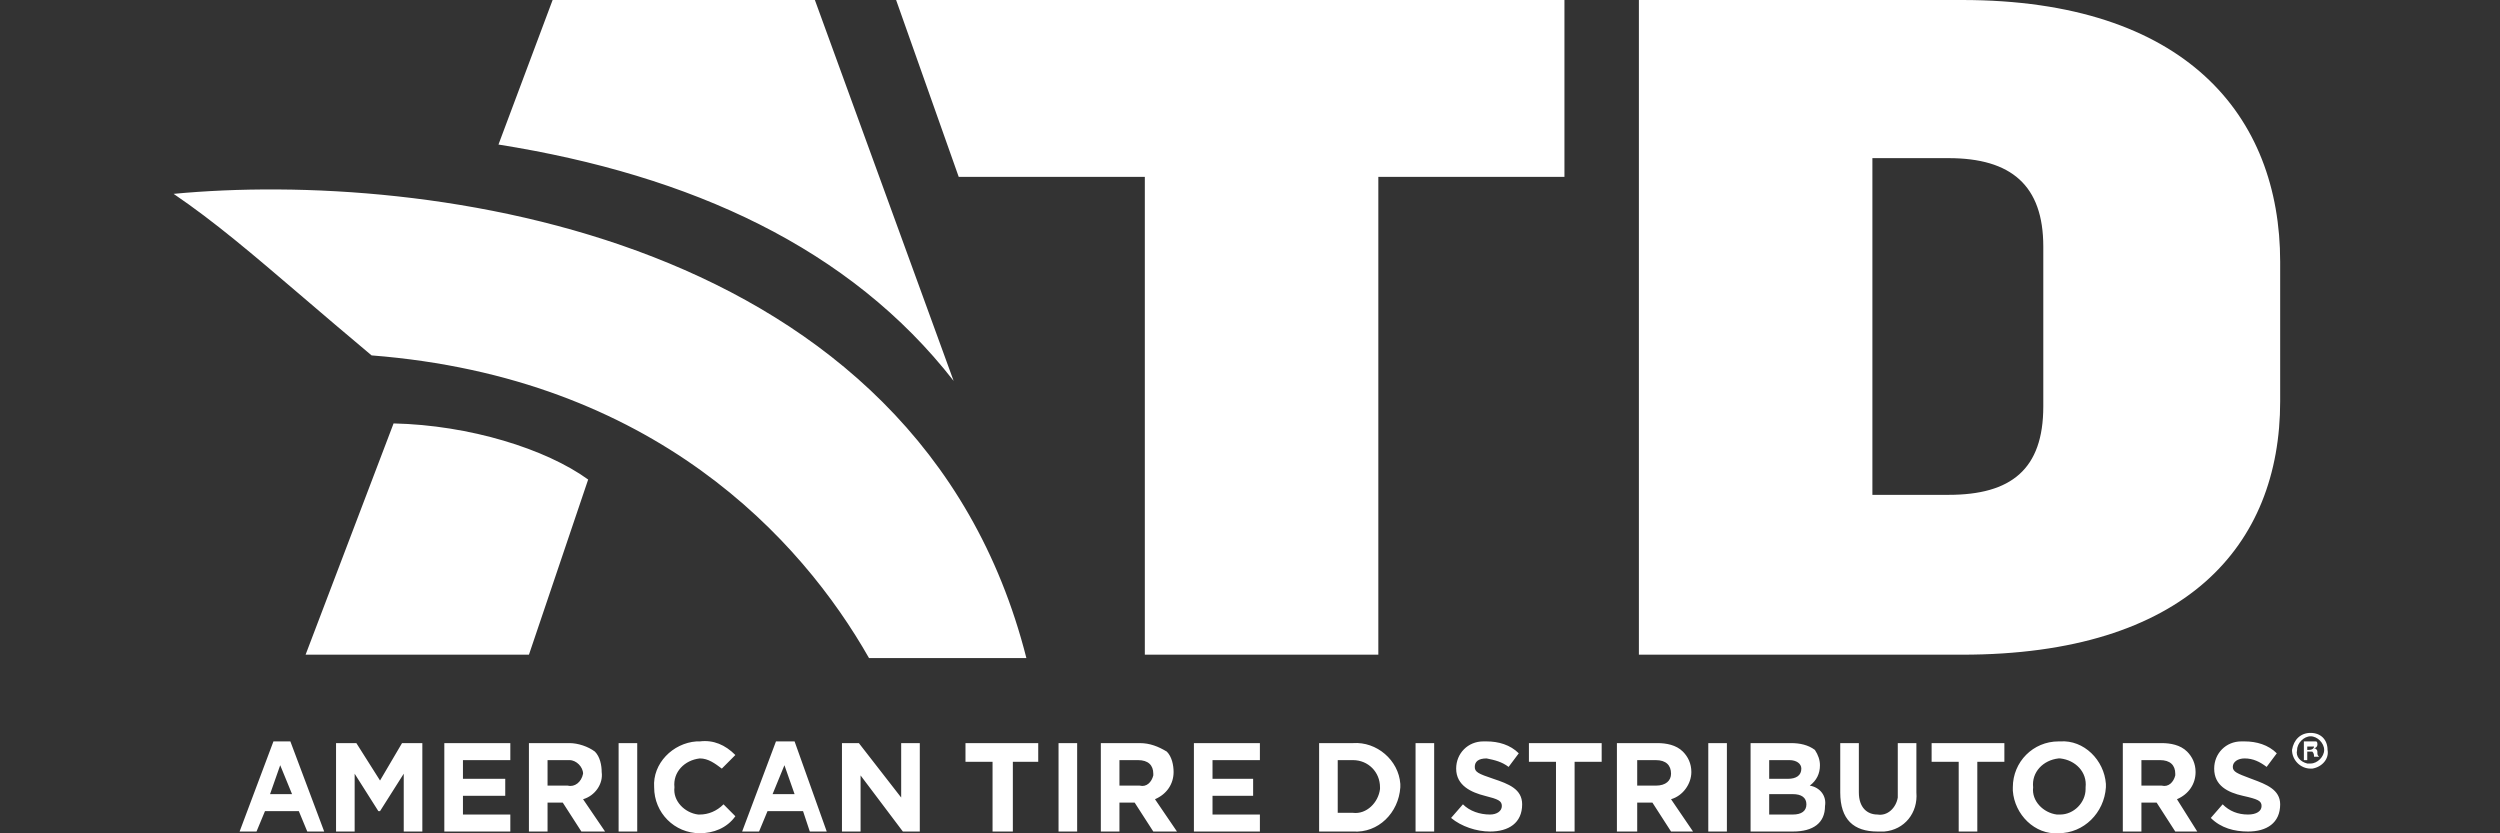 <?xml version="1.0" encoding="utf-8"?>
<svg xmlns="http://www.w3.org/2000/svg" width="144" height="48" viewBox="0 0 144 48" fill="none">
<rect x="0" y="0" width="144" height="48" fill="#333333" stroke="none"/>
<g clip-path="url(#clip0_7_13946)">
<path fill-rule="evenodd" clip-rule="evenodd" d="M28.712 8.326L31.831 0H46.937L54.929 21.94C48.984 14.3 39.823 10.089 28.712 8.326ZM17.602 37.71H30.467L33.878 27.621C31.441 25.858 27.055 24.487 22.67 24.389L17.602 37.71ZM59.12 37.906C52.883 13.321 24.424 9.795 10 11.166C12.375 12.781 14.5 14.597 17.451 17.119L17.451 17.119L17.451 17.119L17.451 17.119C18.617 18.116 19.912 19.223 21.403 20.471C37.679 21.744 46.158 31.049 50.056 37.906H59.12ZM79.392 37.71V10.187H90.112V0H51.616L55.222 10.187H65.942V37.71H79.392ZM113.015 37.71H94.4V0H113.015C125.88 0 131.338 6.66 131.338 15.084V23.116C131.338 31.441 125.88 37.71 113.015 37.71ZM117.694 14.202C117.694 10.676 115.842 9.109 112.236 9.109H107.85V28.503H112.236C115.842 28.503 117.694 27.034 117.694 23.41V14.202ZM16.725 42.705H15.75L13.801 47.896H14.775L15.263 46.721H17.212L17.699 47.896H18.674L16.725 42.705ZM16.14 44.076L16.822 45.742H15.555L16.14 44.076ZM44.696 42.705H45.768L47.62 47.896H46.645L46.255 46.721H44.209L43.721 47.896H42.747L44.696 42.705ZM45.768 45.742L45.183 44.076L44.501 45.742H45.768ZM20.526 42.803H19.356V47.896H20.428V44.566L21.793 46.721H21.89L23.255 44.566V47.896H24.327V42.803H23.157L21.89 44.958L20.526 42.803ZM25.593 42.803H29.395V43.783H26.666V44.86H29.102V45.84H26.666V46.917H29.395V47.896H25.593V42.803ZM32.806 42.803H30.466V47.896H31.539V46.231H32.416L33.488 47.896H34.852L33.585 46.035C34.267 45.84 34.755 45.154 34.657 44.468C34.657 44.077 34.56 43.587 34.267 43.293C33.878 42.999 33.293 42.803 32.806 42.803ZM33.585 44.566C33.488 45.056 33.098 45.35 32.708 45.252H31.539V43.783H32.708H32.806C33.195 43.783 33.585 44.174 33.585 44.566ZM36.704 42.803H35.632V47.896H36.704V42.803ZM40.115 42.705C38.751 42.803 37.581 43.978 37.679 45.35C37.679 46.819 38.848 47.994 40.31 47.994C41.09 47.994 41.87 47.7 42.357 47.015L41.675 46.329C41.285 46.721 40.797 46.917 40.31 46.917H40.213C39.433 46.819 38.751 46.133 38.848 45.35C38.751 44.468 39.433 43.783 40.31 43.685C40.797 43.685 41.187 43.978 41.577 44.272L42.357 43.489C41.772 42.901 41.09 42.607 40.31 42.705H40.115ZM48.497 42.803H49.471L51.908 45.938V42.803H52.98V47.896H52.005L49.569 44.664V47.896H48.497V42.803ZM55.612 43.881H57.171V47.896H58.34V43.881H59.802V42.803H55.612V43.881ZM62.044 42.803H60.972V47.896H62.044V42.803ZM65.65 42.803H63.408V47.896H64.48V46.231H65.357L66.43 47.896H67.794L66.527 46.035C67.209 45.742 67.599 45.154 67.599 44.468C67.599 44.077 67.501 43.587 67.209 43.293C66.722 42.999 66.235 42.803 65.65 42.803ZM66.43 44.664C66.332 45.056 66.04 45.35 65.65 45.252H64.48V43.783H65.552C66.137 43.783 66.43 44.077 66.43 44.566V44.664ZM68.769 42.803H72.57V43.783H69.841V44.86H72.18V45.84H69.841V46.917H72.57V47.896H68.769V42.803ZM77.93 42.803H75.981V47.896H77.93C79.392 47.994 80.561 46.819 80.659 45.35V45.154C80.561 43.783 79.294 42.705 77.93 42.803ZM79.489 45.448C79.392 46.231 78.71 46.917 77.93 46.819H77.053V43.783H77.93C78.807 43.783 79.489 44.468 79.489 45.35V45.448ZM82.608 42.803H81.536V47.896H82.608V42.803ZM85.824 46.917C85.239 46.917 84.654 46.721 84.265 46.329L83.582 47.113C84.167 47.603 85.044 47.896 85.824 47.896C86.896 47.896 87.676 47.407 87.676 46.329C87.676 45.448 86.896 45.154 86.019 44.86C85.142 44.566 84.947 44.468 84.947 44.174C84.947 43.88 85.142 43.685 85.629 43.685C86.116 43.783 86.506 43.88 86.896 44.174L87.481 43.391C86.993 42.901 86.311 42.705 85.629 42.705H85.434C84.557 42.705 83.875 43.391 83.875 44.272C83.875 45.252 84.752 45.644 85.532 45.84C86.311 46.035 86.506 46.133 86.506 46.427C86.506 46.721 86.214 46.917 85.824 46.917ZM89.625 43.881H88.066V42.803H92.256V43.881H90.697V47.896H89.625V43.881ZM95.473 42.803H93.134V47.896H94.303V46.231H95.18L96.252 47.896H97.519L96.252 46.035C96.935 45.84 97.422 45.154 97.422 44.468C97.422 43.978 97.227 43.587 96.935 43.293C96.545 42.901 95.96 42.803 95.473 42.803ZM96.252 44.566C96.252 44.958 95.96 45.252 95.375 45.252H94.303V43.783H95.375C95.96 43.783 96.252 44.077 96.252 44.566ZM99.469 42.803H98.397V47.896H99.469V42.803ZM103.172 42.803H100.833V47.896H103.27C104.439 47.896 105.121 47.407 105.121 46.427C105.219 45.84 104.829 45.35 104.244 45.252C104.634 44.958 104.829 44.566 104.829 44.077C104.829 43.783 104.731 43.489 104.537 43.195C104.147 42.901 103.659 42.803 103.172 42.803ZM103.757 44.272C103.757 44.664 103.464 44.86 102.977 44.86H101.905V43.783H103.075C103.464 43.783 103.757 43.978 103.757 44.272ZM104.049 46.329C104.049 46.721 103.757 46.917 103.27 46.917H101.905V45.742H103.27C103.757 45.742 104.049 45.938 104.049 46.329ZM105.998 45.644V42.803H107.07V45.644C107.07 46.525 107.558 46.917 108.142 46.917C108.727 47.015 109.215 46.525 109.312 45.938V45.742V42.803H110.384V45.644C110.482 46.819 109.702 47.798 108.532 47.896H108.142C106.778 47.896 105.998 47.211 105.998 45.644ZM111.261 43.881H112.821V47.896H113.893V43.881H115.452V42.803H111.261V43.881ZM115.939 45.35C115.939 43.88 117.109 42.705 118.571 42.705H118.668C120.033 42.607 121.202 43.783 121.3 45.154V45.35C121.202 46.819 120.033 47.994 118.571 47.994C117.206 48.092 116.037 46.917 115.939 45.546V45.35ZM120.13 45.35C120.228 44.468 119.545 43.783 118.668 43.685H118.571C117.694 43.783 117.011 44.468 117.109 45.35C117.011 46.133 117.694 46.819 118.473 46.917H118.668C119.448 46.917 120.13 46.231 120.13 45.448V45.35ZM124.516 42.803H122.274V47.896H123.346V46.231H124.223L125.295 47.896H126.562L125.393 46.035C126.075 45.742 126.465 45.154 126.465 44.468C126.465 43.978 126.27 43.587 125.978 43.293C125.588 42.901 125.003 42.803 124.516 42.803ZM125.295 44.664C125.198 45.056 124.906 45.35 124.516 45.252H123.346V43.783H124.418C125.003 43.783 125.295 44.077 125.295 44.566V44.664ZM128.024 46.329C128.414 46.721 128.902 46.917 129.486 46.917C129.974 46.917 130.266 46.721 130.266 46.427C130.266 46.133 130.071 46.035 129.194 45.84C128.317 45.644 127.537 45.252 127.537 44.272C127.537 43.391 128.219 42.705 129.096 42.705H129.291C129.974 42.705 130.656 42.901 131.143 43.391L130.558 44.174C130.169 43.88 129.779 43.685 129.291 43.685C128.902 43.685 128.609 43.88 128.609 44.174C128.609 44.457 128.879 44.558 129.591 44.826L129.681 44.86L129.771 44.894C130.527 45.177 131.338 45.481 131.338 46.329C131.338 47.407 130.558 47.896 129.486 47.896C128.707 47.896 127.927 47.7 127.342 47.113L128.024 46.329ZM133.19 44.272C133.775 44.174 134.165 43.685 134.067 43.195C134.067 42.607 133.677 42.215 133.092 42.215C132.508 42.215 132.118 42.607 132.02 43.195C132.02 43.783 132.508 44.272 133.092 44.272H133.19ZM132.898 43.978C132.508 43.881 132.215 43.587 132.313 43.195C132.313 42.803 132.703 42.411 133.092 42.411C133.482 42.411 133.872 42.803 133.872 43.195C133.872 43.587 133.482 43.978 133.092 43.978H132.898ZM132.703 43.783H132.898V43.293H133.19C133.287 43.391 133.287 43.489 133.287 43.587H133.58C133.482 43.489 133.482 43.489 133.482 43.293C133.482 43.195 133.385 43.097 133.287 43.097C133.385 43.097 133.482 42.999 133.482 42.901C133.482 42.803 133.482 42.705 133.385 42.705H132.703V43.783ZM132.995 43.195H132.898V42.999H133.287C133.287 43.097 133.19 43.195 132.995 43.195Z" fill="white"/>
</g>
<defs>
<clipPath id="clip0_7_13946">
<rect width="144" height="48" fill="white"/>
</clipPath>
</defs>
</svg>